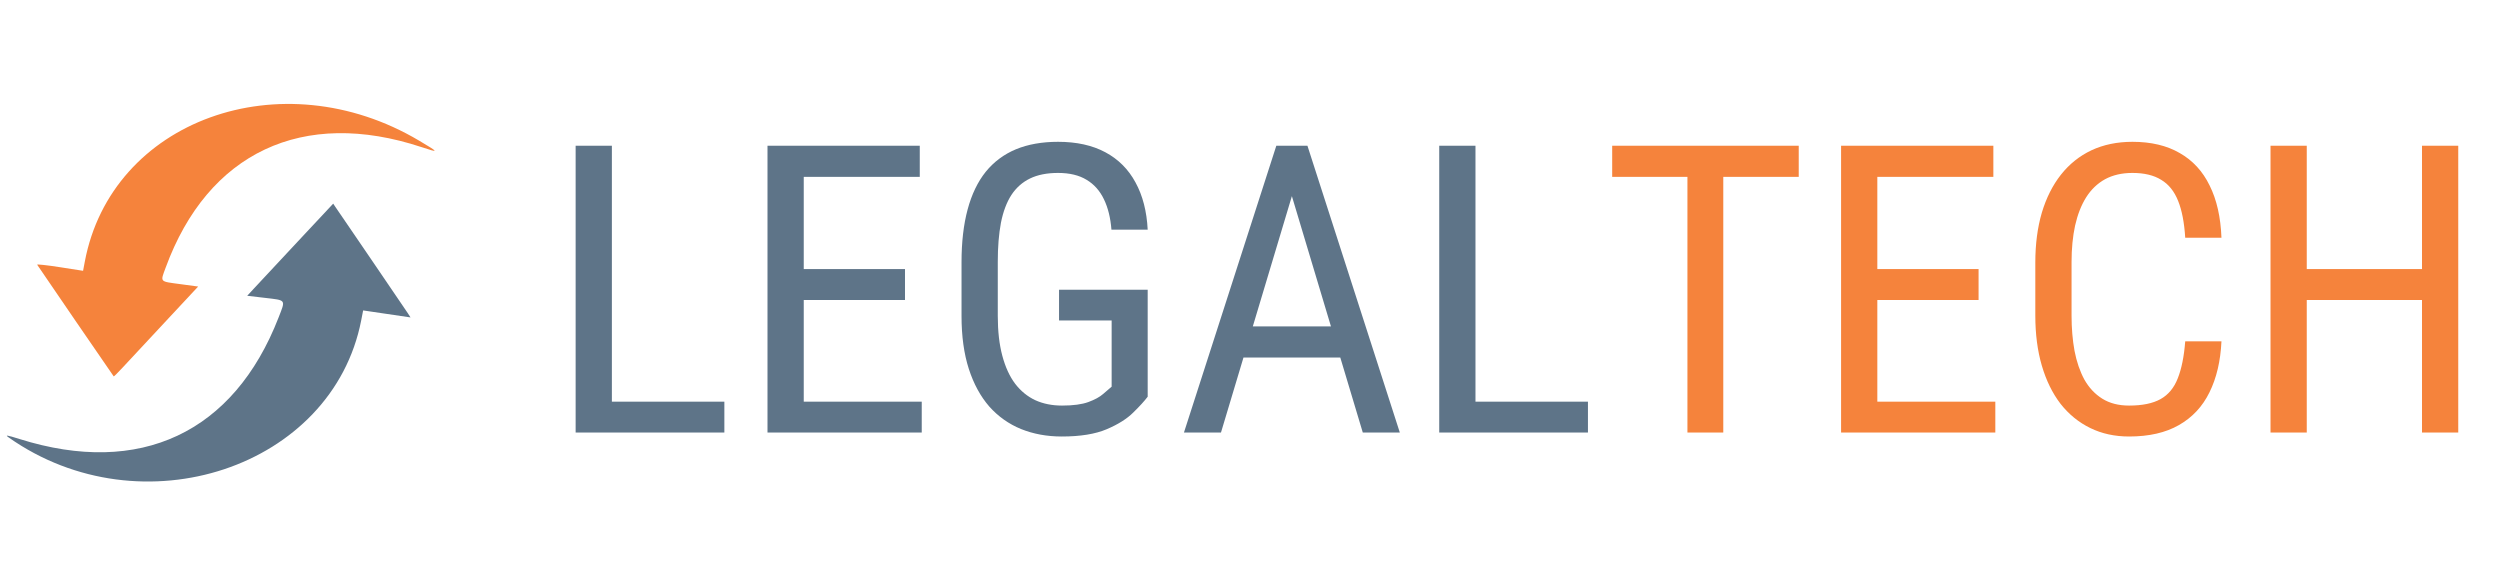 <svg width="294" height="69" viewBox="0 0 294 69" fill="none" xmlns="http://www.w3.org/2000/svg">
<path d="M85.185 47.233V50.87H71.193V47.233H85.185ZM71.957 17.14V50.87H67.695V17.14H71.957ZM108.397 47.233V50.87H93.756V47.233H108.397ZM94.521 17.14V50.87H90.258V17.14H94.521ZM106.428 31.642V35.279H93.756V31.642H106.428ZM108.165 17.14V20.8H93.756V17.14H108.165ZM134.968 34.074V46.653C134.597 47.148 134.034 47.765 133.277 48.507C132.536 49.248 131.493 49.904 130.15 50.476C128.806 51.047 127.045 51.333 124.868 51.333C123.123 51.333 121.524 51.039 120.072 50.453C118.636 49.866 117.393 48.985 116.343 47.812C115.308 46.623 114.505 45.148 113.934 43.387C113.362 41.611 113.076 39.534 113.076 37.155V30.831C113.076 28.468 113.316 26.399 113.795 24.623C114.273 22.847 114.984 21.372 115.926 20.198C116.883 19.024 118.065 18.144 119.47 17.557C120.891 16.97 122.544 16.677 124.428 16.677C126.605 16.677 128.458 17.086 129.987 17.905C131.516 18.723 132.698 19.905 133.532 21.449C134.381 22.993 134.86 24.847 134.968 27.009H130.706C130.597 25.619 130.304 24.43 129.825 23.441C129.346 22.438 128.667 21.673 127.787 21.148C126.906 20.607 125.787 20.337 124.428 20.337C123.13 20.337 122.034 20.553 121.138 20.986C120.242 21.418 119.509 22.067 118.937 22.932C118.381 23.797 117.972 24.885 117.71 26.198C117.462 27.511 117.339 29.04 117.339 30.785V37.155C117.339 38.947 117.517 40.507 117.872 41.835C118.227 43.163 118.729 44.26 119.378 45.124C120.042 45.989 120.837 46.638 121.764 47.07C122.69 47.487 123.733 47.696 124.891 47.696C126.204 47.696 127.238 47.557 127.995 47.279C128.752 47.001 129.331 46.684 129.733 46.329C130.15 45.974 130.482 45.688 130.729 45.472V37.688H124.543V34.074H134.968ZM152.806 20.129L143.586 50.87H139.231L150.095 17.14H152.829L152.806 20.129ZM160.265 50.87L151.045 20.129L150.999 17.14H153.755L164.62 50.87H160.265ZM160.265 38.383V42.043H144.003V38.383H160.265ZM186.743 47.233V50.87H172.751V47.233H186.743ZM173.516 17.14V50.87H169.253V17.14H173.516Z" fill="#5E7488"/>
<path d="M202.658 17.14V50.87H198.442V17.14H202.658ZM211.531 17.14V20.8H189.593V17.14H211.531ZM234.65 47.233V50.87H220.009V47.233H234.65ZM220.774 17.14V50.87H216.511V17.14H220.774ZM232.681 31.642V35.279H220.009V31.642H232.681ZM234.418 17.14V20.8H220.009V17.14H234.418ZM256.982 40.144H261.244C261.136 42.46 260.665 44.46 259.831 46.144C259.013 47.812 257.816 49.093 256.241 49.989C254.681 50.885 252.727 51.333 250.38 51.333C248.696 51.333 247.175 51.001 245.816 50.337C244.457 49.673 243.291 48.723 242.318 47.487C241.36 46.236 240.627 44.738 240.117 42.993C239.608 41.248 239.353 39.287 239.353 37.109V30.878C239.353 28.715 239.608 26.762 240.117 25.017C240.642 23.271 241.391 21.781 242.364 20.546C243.353 19.295 244.55 18.337 245.955 17.673C247.376 17.009 248.982 16.677 250.773 16.677C252.966 16.677 254.82 17.117 256.333 17.997C257.862 18.862 259.036 20.136 259.854 21.82C260.688 23.488 261.152 25.534 261.244 27.959H256.982C256.874 26.183 256.596 24.739 256.148 23.627C255.7 22.499 255.036 21.673 254.156 21.148C253.291 20.607 252.163 20.337 250.773 20.337C249.538 20.337 248.465 20.584 247.553 21.078C246.658 21.573 245.916 22.283 245.329 23.21C244.758 24.121 244.326 25.225 244.032 26.522C243.754 27.804 243.615 29.241 243.615 30.831V37.109C243.615 38.592 243.731 39.974 243.963 41.256C244.21 42.538 244.596 43.665 245.121 44.638C245.662 45.595 246.364 46.344 247.229 46.885C248.094 47.425 249.144 47.696 250.38 47.696C251.939 47.696 253.175 47.441 254.086 46.931C254.997 46.422 255.669 45.611 256.102 44.499C256.549 43.387 256.843 41.935 256.982 40.144ZM285.314 31.642V35.279H270.696V31.642H285.314ZM271.275 17.14V50.87H267.013V17.14H271.275ZM289.09 17.14V50.87H284.827V17.14H289.09Z" fill="#F5833C"/>
<path fill-rule="evenodd" clip-rule="evenodd" d="M49.286 16.539C33.057 6.91 13.095 14.144 9.969 30.789L9.77 31.846L7.033 31.419C5.528 31.184 4.331 31.055 4.372 31.132C4.452 31.279 13.306 44.196 13.376 44.267C13.398 44.29 13.868 43.821 14.421 43.225C14.973 42.63 17.198 40.242 19.364 37.92L23.302 33.697L21.241 33.419C18.722 33.079 18.844 33.213 19.481 31.474C24.443 17.933 35.619 12.675 49.593 17.308C51.673 17.997 51.652 17.942 49.286 16.539Z" fill="#F5833C"/>
<path d="M29.917 33.87C30.381 33.367 32.656 30.929 34.972 28.452L39.184 23.948L39.426 24.31C39.56 24.51 41.459 27.292 43.648 30.494C45.836 33.695 47.773 36.543 47.952 36.822L48.278 37.329L45.492 36.918L42.705 36.506L42.478 37.674C39.1 54.997 16.662 62.456 1.032 51.453C0.562 51.122 0.782 51.153 2.306 51.631C16.463 56.079 27.494 50.901 32.763 37.334C33.596 35.192 33.692 35.328 31.13 35.026L29.073 34.784L29.917 33.87Z" fill="#5E7488"/>
</svg>
